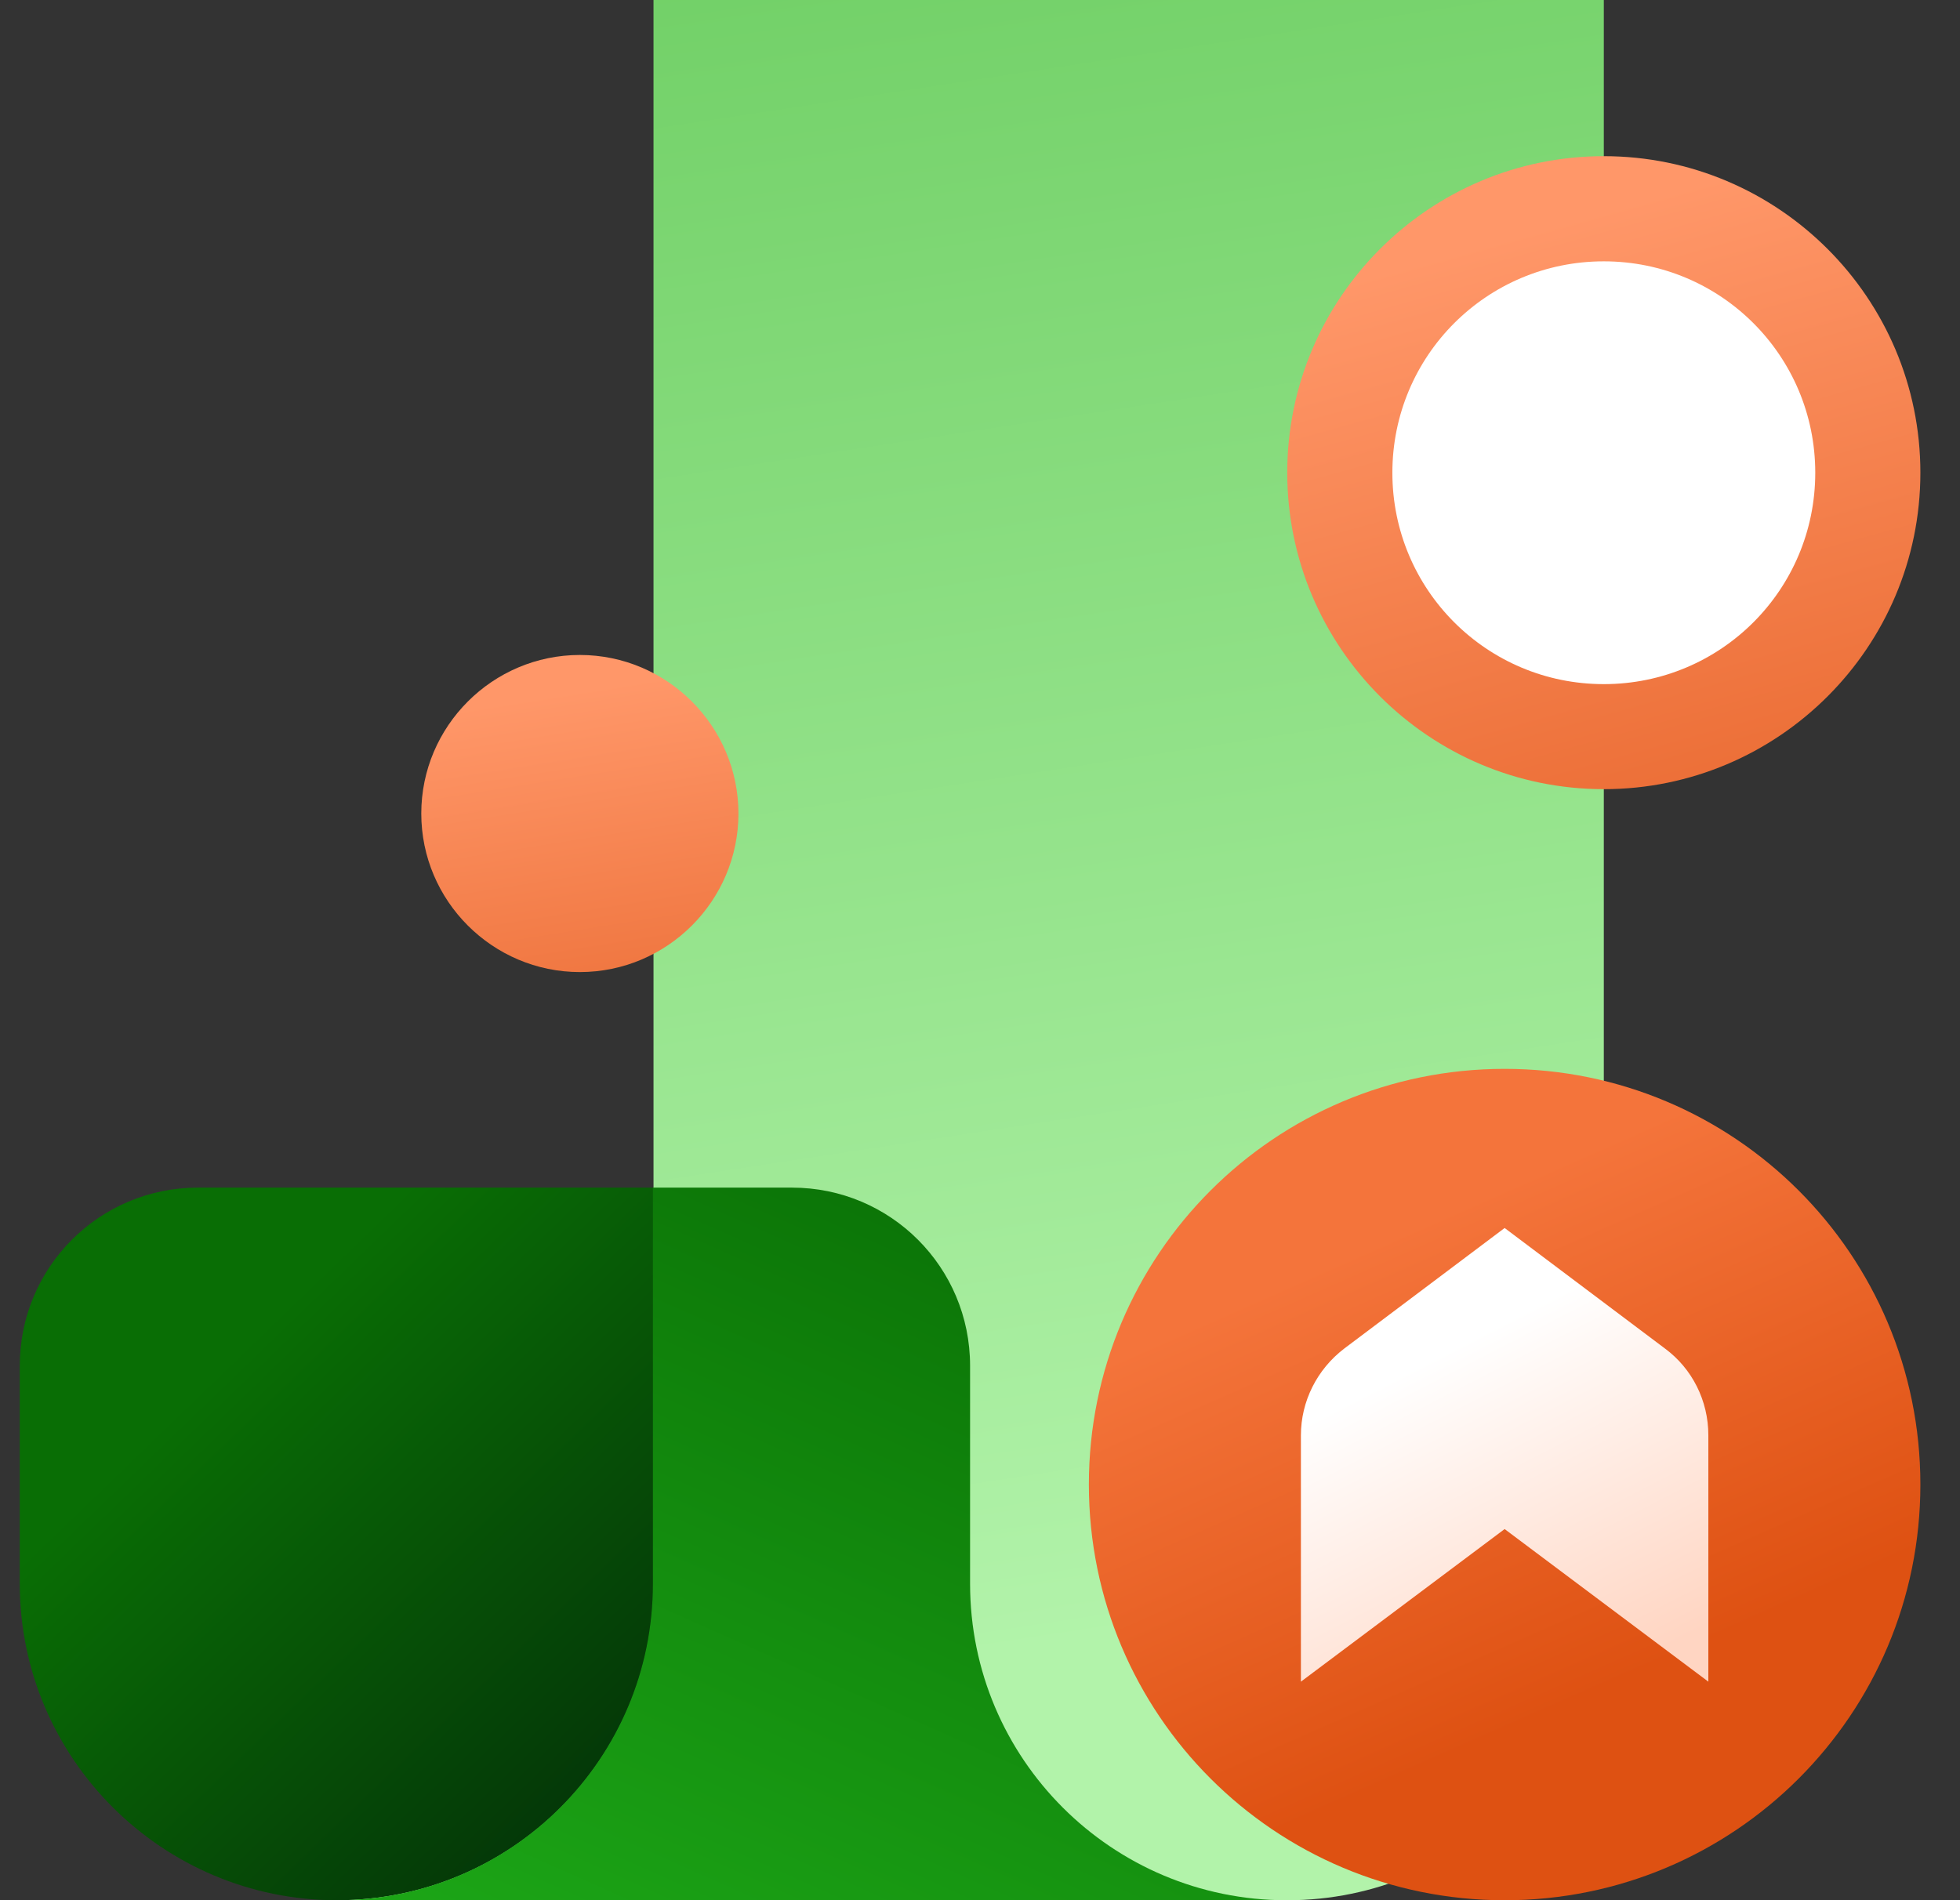 <svg width="33" height="32" viewBox="0 0 33 32" fill="none" xmlns="http://www.w3.org/2000/svg">
<rect x="0" y="0" width="33" height="32" fill="#333333" stroke="none"/>
<g clip-path="url(#clip0_2_8185)">
<path d="M3.333 20H11.003V26.671C11.003 29.61 8.613 32.001 5.673 32.001C2.733 32.001 0.333 29.61 0.333 26.671V23C0.333 21.34 1.673 20 3.333 20Z" fill="url(#paint0_linear_2_8185)"/>
<path d="M11.003 26.671C11.003 29.62 8.613 32.001 5.673 32.001H21.673C24.623 32.001 27.003 29.61 27.003 26.671V0H11.003V26.671Z" fill="url(#paint1_linear_2_8185)"/>
<path d="M9.763 16.37C11.233 16.37 12.433 15.171 12.433 13.7C12.433 12.23 11.233 11.03 9.763 11.03C8.293 11.03 7.093 12.23 7.093 13.7C7.093 15.171 8.293 16.37 9.763 16.37Z" fill="url(#paint2_linear_2_8185)"/>
<path d="M27.003 13.29C29.943 13.29 32.333 10.9 32.333 7.96C32.333 5.02 29.943 2.63 27.003 2.63C24.063 2.63 21.673 5.02 21.673 7.96C21.673 10.9 24.063 13.29 27.003 13.29Z" fill="url(#paint3_linear_2_8185)"/>
<path d="M27.003 11.521C28.973 11.521 30.563 9.931 30.563 7.961C30.563 5.991 28.973 4.401 27.003 4.401C25.033 4.401 23.443 5.991 23.443 7.961C23.443 9.931 25.033 11.521 27.003 11.521Z" fill="white"/>
<path d="M5.663 32.001C8.613 32.001 10.993 29.61 10.993 26.671V20H13.333C14.993 20 16.333 21.34 16.333 23V26.671C16.333 29.62 18.723 32.001 21.663 32.001" fill="url(#paint4_linear_2_8185)"/>
<path d="M32.333 25C32.333 21.131 29.203 18 25.333 18C21.463 18 18.333 21.131 18.333 25C18.333 28.87 21.463 32.001 25.333 32.001C29.203 32.001 32.333 28.87 32.333 25Z" fill="url(#paint5_linear_2_8185)"/>
<path d="M25.333 25.75L28.763 28.32V24.171C28.763 23.59 28.493 23.05 28.033 22.71L25.333 20.68L22.633 22.71C22.173 23.061 21.903 23.601 21.903 24.171V28.32L25.333 25.75Z" fill="url(#paint6_linear_2_8185)"/>
</g>
<defs>
<linearGradient id="paint0_linear_2_8185" x1="16.373" y1="35.501" x2="4.043" y2="22.73" gradientUnits="userSpaceOnUse">
<stop stop-color="#00080A"/>
<stop offset="1" stop-color="#096E05"/>
</linearGradient>
<linearGradient id="paint1_linear_2_8185" x1="13.281" y1="-7.04" x2="18.556" y2="27.611" gradientUnits="userSpaceOnUse">
<stop stop-color="#64C959"/>
<stop offset="1" stop-color="#B2F3AA"/>
</linearGradient>
<linearGradient id="paint2_linear_2_8185" x1="11.093" y1="22.07" x2="9.443" y2="11.671" gradientUnits="userSpaceOnUse">
<stop stop-color="#DE5112"/>
<stop offset="1" stop-color="#FF9769"/>
</linearGradient>
<linearGradient id="paint3_linear_2_8185" x1="30.473" y1="20.37" x2="25.853" y2="3.85" gradientUnits="userSpaceOnUse">
<stop stop-color="#DE5112"/>
<stop offset="1" stop-color="#FF9769"/>
</linearGradient>
<linearGradient id="paint4_linear_2_8185" x1="19.093" y1="19.8" x2="7.203" y2="46.471" gradientUnits="userSpaceOnUse">
<stop stop-color="#096E05"/>
<stop offset="1" stop-color="#2BD124"/>
</linearGradient>
<linearGradient id="paint5_linear_2_8185" x1="26.883" y1="28.5" x2="23.473" y2="20.791" gradientUnits="userSpaceOnUse">
<stop stop-color="#DE5112"/>
<stop offset="1" stop-color="#F4743B"/>
</linearGradient>
<linearGradient id="paint6_linear_2_8185" x1="23.803" y1="23.041" x2="26.603" y2="28.491" gradientUnits="userSpaceOnUse">
<stop stop-color="white"/>
<stop offset="1" stop-color="#FFD5C2"/>
</linearGradient>
<clipPath id="clip0_2_8185">
<rect width="32" height="32" fill="white" transform="translate(0.333 0)"/>
</clipPath>
</defs>
</svg>
